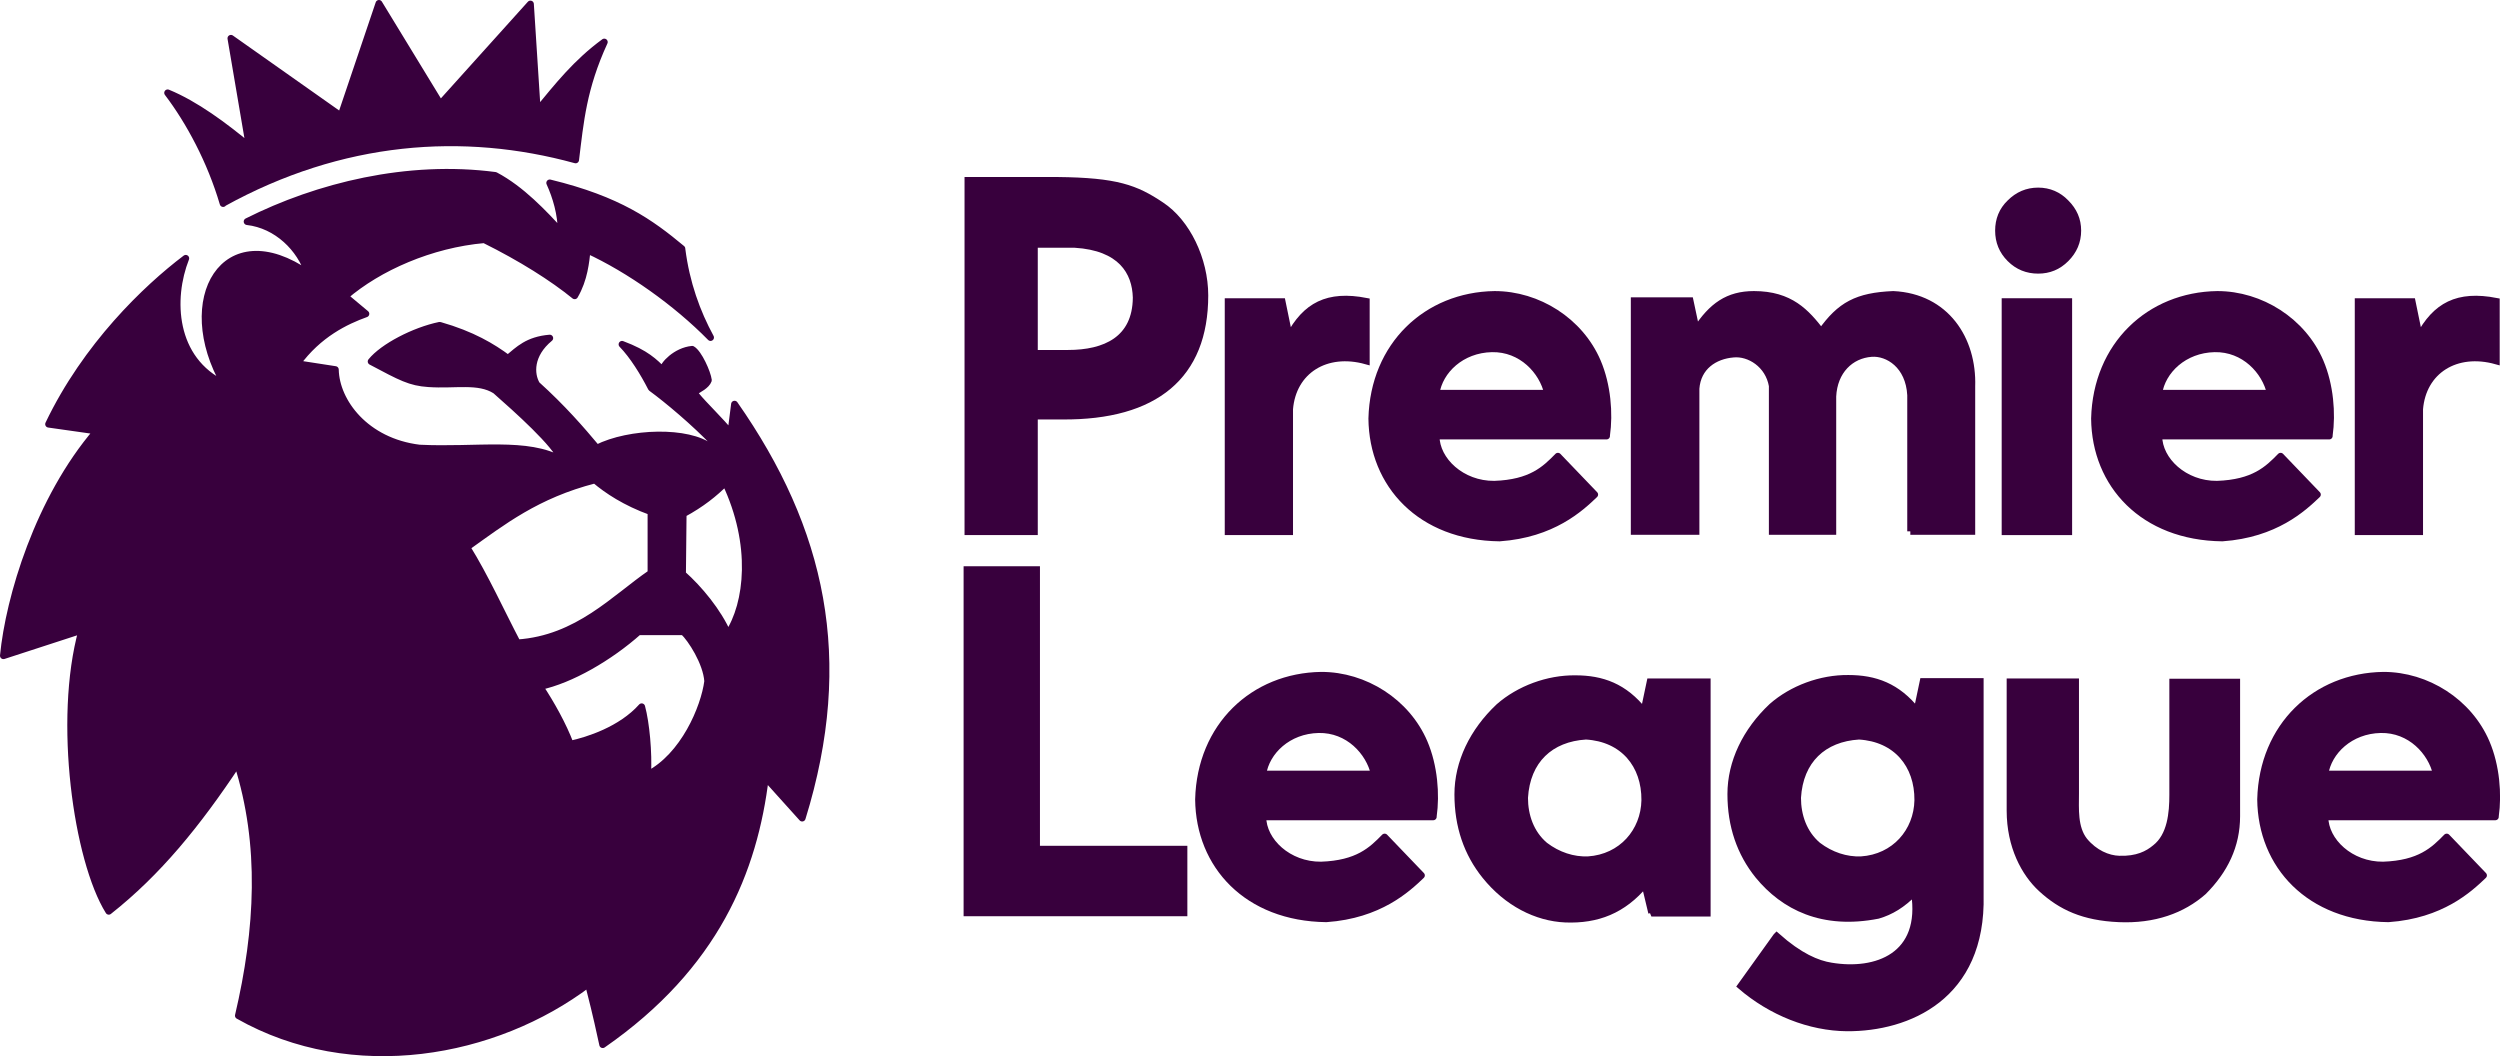 <?xml version="1.0" encoding="UTF-8"?><svg id="Capa_1" xmlns="http://www.w3.org/2000/svg" viewBox="0 0 80.22 33.89"><defs><style>.cls-1{fill-rule:evenodd;}.cls-1,.cls-2{stroke-linejoin:round;}.cls-1,.cls-2,.cls-3{fill:#38003d;stroke:#38003d;stroke-width:.22px;}.cls-3{stroke-miterlimit:1.73;}</style></defs><g id="g4199"><path id="path4138" class="cls-1" d="m7.16,6.52c3.8-2.1,7.71-2.38,11.31-1.39.15-1.23.24-2.3.92-3.78-.9.66-1.48,1.4-2.15,2.21l-.22-3.43-2.89,3.21L12.16.11l-1.22,3.61-3.53-2.49.59,3.47c-.81-.67-1.72-1.35-2.62-1.72.7.92,1.38,2.19,1.78,3.55h0Z"/><path id="path4142" class="cls-1" d="m21.88,7.98c-1.01-.84-2.02-1.57-4.24-2.11.2.44.37,1,.37,1.58-.57-.61-1.27-1.37-2.12-1.82-2.81-.37-5.69.34-7.96,1.48.96.11,1.71.86,1.97,1.68-2.71-1.89-4.26.83-2.69,3.55-1.69-.8-1.76-2.76-1.25-4.05-1.27.96-3.2,2.81-4.4,5.32l1.55.22C1.23,16.02.29,19.18.11,21.04l2.52-.82c-.8,2.89-.16,7.38.86,9.02,1.57-1.24,2.83-2.78,4.13-4.74.83,2.61.68,5.32.03,8.09,3.67,2.08,8.24,1.24,11.23-1.02.13.53.21.79.46,1.95,3.63-2.52,4.86-5.59,5.22-8.58l1.18,1.31c1.58-5.11.64-9.26-2.17-13.28l-.12.94c-.33-.41-.86-.91-1.11-1.22-.04-.05-.03-.08-.05-.12.13-.08.38-.2.44-.37-.03-.24-.31-.87-.52-.99-.52.05-.94.5-.94.67-.27-.26-.53-.54-1.31-.83.35.36.69.91.94,1.4.52.38,1.39,1.11,2.03,1.78l-.12.13c-.71-.56-2.61-.51-3.66.02-.51-.61-1.1-1.29-1.93-2.04-.2-.34-.22-.96.42-1.49-.71.06-1,.37-1.34.65-.5-.37-1.14-.76-2.19-1.06-.82.17-1.82.69-2.2,1.16.96.51,1.25.67,1.84.71.86.06,1.6-.13,2.15.22.68.6,1.95,1.73,2.13,2.24-1.1-.63-2.74-.3-4.57-.39-1.73-.21-2.68-1.49-2.7-2.52l-1.23-.19c.69-.95,1.57-1.37,2.21-1.6l-.67-.56c1.08-.93,2.76-1.67,4.47-1.82,1.19.59,2.2,1.23,2.9,1.8.31-.53.36-1.1.4-1.47,1.35.62,2.86,1.69,3.96,2.81-.44-.81-.78-1.74-.92-2.84h0Zm-5.28,12.65c-.52-.99-1.03-2.12-1.62-3.07,1.15-.82,2.24-1.68,4.11-2.16.39.33.97.72,1.8,1.02v1.97c-1.17.8-2.35,2.11-4.29,2.24h0Zm3.91-.36h1.42c.24.22.74.99.78,1.59-.11.85-.77,2.41-1.93,3,.04-.72-.05-1.66-.19-2.18-.66.74-1.73,1.08-2.29,1.2-.23-.61-.61-1.29-.98-1.85.99-.21,2.24-.93,3.18-1.77h0Zm2.77-4.78c.94,1.98.73,3.88.08,4.86-.32-.73-.93-1.46-1.46-1.93l.02-1.93c.59-.32,1-.65,1.36-1.01h0Z"/><path id="path4144" class="cls-3" d="m33.19,13.35v3.71h-2.13V5.79h2.87c1.9.02,2.51.25,3.33.8.82.54,1.4,1.73,1.4,2.89,0,2.58-1.59,3.89-4.57,3.87h-.91Zm0-2.01h1.08c1.19,0,2.18-.44,2.19-1.79-.02-.83-.49-1.62-1.97-1.71h-1.3v3.5Z"/><path id="path4146" class="cls-3" d="m43.84,11.58c-1.29-.36-2.36.31-2.46,1.55v3.93h-1.97v-7.38h1.73l.23,1.12c.53-.99,1.23-1.37,2.47-1.13v1.9Z"/><path id="path4148" class="cls-2" d="m51.55,13.99h-5.47c0,.78.82,1.56,1.87,1.55,1.18-.04,1.63-.48,2.04-.9l1.18,1.23c-.46.44-1.35,1.27-3.05,1.39-2.54-.03-4.08-1.71-4.1-3.83.06-2.35,1.76-3.95,3.94-3.98,1.39,0,2.74.85,3.3,2.16.32.75.39,1.66.29,2.36h0Zm-5.47-1.37h3.58c-.16-.71-.83-1.45-1.79-1.43-.98.02-1.68.7-1.79,1.43Z"/><path id="path4150" class="cls-3" d="m61.31,17.05v-4.37c-.05-.96-.73-1.38-1.26-1.34-.67.05-1.2.56-1.24,1.38v4.33h-1.94v-4.67c-.12-.69-.74-1.07-1.25-1.02-.61.05-1.15.41-1.2,1.11v4.58h-1.98v-7.4h1.79l.2.94c.5-.77,1.02-1.14,1.85-1.14,1.17,0,1.68.58,2.16,1.2.61-.86,1.15-1.15,2.31-1.2,1.69.08,2.57,1.44,2.52,2.95v4.65h-1.97Z"/><path id="path4152" class="cls-3" d="m64.34,9.68h2.04v7.38h-2.04v-7.38Z"/><path id="path4153" class="cls-3" d="m31.03,18.28h2.23v8.97h4.73v2.04h-6.96v-11Z"/><path id="path4157" class="cls-3" d="m53,29.29l-.22-.92c-.7.84-1.53,1.16-2.55,1.12-.93-.04-1.87-.52-2.57-1.39-.58-.72-.88-1.59-.88-2.61s.48-2.02,1.32-2.81c.65-.57,1.57-.91,2.45-.9.85,0,1.57.25,2.2,1.05l.2-.95h1.83v7.42h-1.79Zm-2.11-5.67c-1.14.07-1.9.77-1.97,1.98,0,.57.19,1.14.65,1.53.42.32.91.48,1.39.46,1.08-.07,1.8-.91,1.82-1.91.01-1.14-.69-1.99-1.89-2.06h0Z"/><path id="path4161" class="cls-3" d="m64.5,21.88h2.1v3.58c0,.49-.05,1.1.28,1.52.33.4.76.58,1.12.59.58.02.92-.16,1.16-.36.5-.39.56-1.13.56-1.7v-3.62h2.05v4.3c0,.95-.39,1.74-1.07,2.42-.67.59-1.58.92-2.71.87-1.13-.05-1.85-.38-2.49-.97-.53-.49-1-1.35-1-2.5v-4.13Z"/><path id="path4145" class="cls-3" d="m65.4,6.13c.35,0,.65.13.89.38.25.25.38.54.38.89s-.13.65-.38.9c-.25.25-.54.37-.89.37s-.65-.12-.9-.37c-.25-.25-.37-.55-.37-.9s.12-.65.37-.89c.25-.25.55-.38.9-.38Z"/><path id="path4147" class="cls-3" d="m80.1,11.58c-1.29-.36-2.36.31-2.46,1.55v3.93h-1.97v-7.38h1.73l.23,1.12c.53-.99,1.23-1.37,2.47-1.13v1.9Z"/><path id="path4149" class="cls-2" d="m74.74,13.99h-5.47c0,.78.82,1.56,1.87,1.55,1.18-.04,1.63-.48,2.04-.9l1.18,1.23c-.46.44-1.35,1.27-3.05,1.39-2.54-.03-4.08-1.71-4.1-3.83.06-2.35,1.76-3.95,3.94-3.98,1.39,0,2.74.85,3.3,2.16.32.75.39,1.66.29,2.36h0Zm-5.47-1.37h3.58c-.16-.71-.83-1.45-1.79-1.43-.98.02-1.68.7-1.79,1.43Z"/><path id="path4180" class="cls-3" d="m57.01,30.04c.73.65,1.3.89,1.75.96,1.44.24,3-.31,2.67-2.37-.39.4-.76.62-1.17.74-1.78.35-3.02-.28-3.84-1.28-.58-.72-.88-1.59-.88-2.61s.48-2.02,1.32-2.81c.65-.57,1.57-.91,2.45-.9.85,0,1.57.25,2.2,1.05l.2-.95h1.83v6.85c.08,3.27-2.33,4.27-4.27,4.26-1.2-.01-2.43-.5-3.41-1.34l1.14-1.59Zm2.64-6.42c-1.14.07-1.9.77-1.97,1.98,0,.57.19,1.14.65,1.53.42.32.91.48,1.39.46,1.08-.07,1.8-.91,1.82-1.91.01-1.14-.69-1.99-1.89-2.06h0Z"/><path id="path4149-6" class="cls-2" d="m80.07,26.21h-5.47c0,.78.82,1.56,1.87,1.55,1.18-.04,1.63-.48,2.04-.9l1.18,1.23c-.46.44-1.35,1.27-3.05,1.39-2.54-.03-4.08-1.71-4.1-3.83.06-2.35,1.76-3.95,3.94-3.98,1.39,0,2.74.85,3.3,2.16.32.75.39,1.66.29,2.36h0Zm-5.47-1.37h3.58c-.16-.71-.83-1.45-1.79-1.43-.98.02-1.68.7-1.79,1.43Z"/><path id="path4197" class="cls-2" d="m45.99,26.21h-5.47c0,.78.82,1.56,1.87,1.55,1.18-.04,1.63-.48,2.04-.9l1.18,1.23c-.46.44-1.35,1.27-3.05,1.39-2.54-.03-4.08-1.71-4.1-3.83.06-2.35,1.76-3.95,3.94-3.98,1.39,0,2.74.85,3.3,2.16.32.75.39,1.66.29,2.36h0Zm-5.47-1.37h3.58c-.16-.71-.83-1.45-1.79-1.43-.98.02-1.68.7-1.79,1.43Z"/></g></svg>